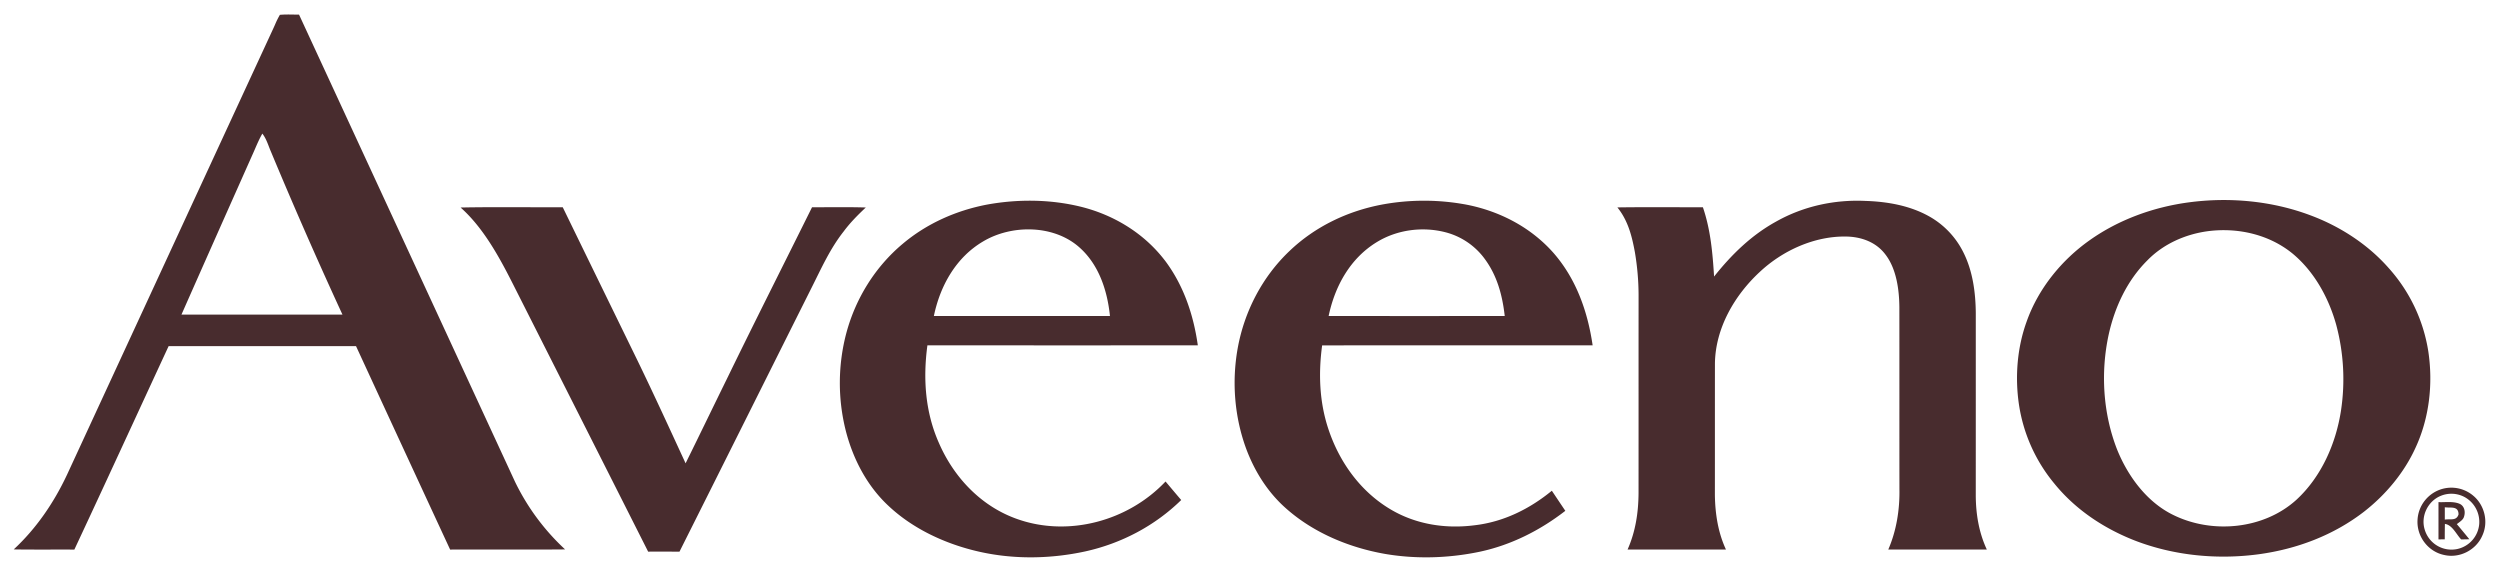 <?xml version="1.0" encoding="utf-8"?>
<svg xmlns="http://www.w3.org/2000/svg" fill="none" height="35" width="153">
  <path clip-rule="evenodd" d="M17.941.89c-.271-.003-.543-.008-.812.018a4.814 4.814 0 0 0-.291.586c-.034.076-.067.152-.102.227l-3.043 6.581L4.094 29.07c-.802 1.703-1.872 3.273-3.254 4.554.71.012 1.42.01 2.13.01.527-.002 1.054-.003 1.58.002C5.784 31 7.003 28.359 8.223 25.719c.698-1.512 1.396-3.024 2.096-4.534a7458.896 7458.896 0 0 1 11.47-.001 6934.87 6934.87 0 0 0 5.759 12.45c.994-.004 1.988-.003 2.982-.002 1.351.002 2.702.004 4.054-.008a13.87 13.87 0 0 1-3.078-4.168 107415.1 107415.1 0 0 1-5.23-11.314c-2.658-5.75-5.316-11.5-7.975-17.248-.12 0-.24-.001-.359-.003Zm-1.49 8.066c-.106-.273-.207-.535-.395-.78-.179.314-.317.631-.457.955a24.23 24.23 0 0 1-.177.4l-.648 1.456a3078.902 3078.902 0 0 0-3.668 8.266h3.942c1.97 0 3.94.001 5.91-.001a290.576 290.576 0 0 1-4.382-9.984c-.046-.105-.086-.21-.126-.312Z" fill="#482C2E" fill-rule="evenodd"/>
  <path d="M114.183 12.297c1.331.043 2.707.286 3.88.944a5.14 5.14 0 0 1 2.085 2.183c.581 1.141.759 2.467.77 3.735 0 3.712.001 7.426-.001 11.138.003 1.148.187 2.287.676 3.333-2.01.003-4.02.002-6.03 0 .5-1.152.704-2.436.682-3.689-.005-3.712.001-7.425-.004-11.138-.008-1.072-.179-2.355-.853-3.227-.569-.757-1.463-1.08-2.383-1.1-1.953-.038-3.909.852-5.322 2.18-1.538 1.43-2.699 3.434-2.729 5.582-.004 2.686 0 5.374-.003 8.06.018 1.148.191 2.283.677 3.332-2.007.005-4.013.002-6.02 0 .486-1.093.663-2.26.671-3.45.003-4.03-.001-8.059.002-12.088 0-.893-.078-1.785-.227-2.666-.184-.995-.422-1.931-1.07-2.733 1.744-.025 3.488-.006 5.233-.01.473 1.38.594 2.798.685 4.242 1.072-1.35 2.289-2.538 3.808-3.372 1.662-.935 3.574-1.35 5.473-1.256ZM34.44 12.684c1.52 3.123 3.044 6.243 4.567 9.365 1.013 2.088 1.98 4.198 2.951 6.306.848-1.717 1.68-3.442 2.525-5.162 1.71-3.516 3.477-7.006 5.214-10.51 1.095.006 2.194-.02 3.288.016-.481.454-.947.92-1.343 1.453-.841 1.064-1.369 2.258-1.975 3.46-2.695 5.381-5.383 10.769-8.083 16.15-.64-.003-1.279-.003-1.918-.002-2.77-5.49-5.547-10.981-8.321-16.47-.82-1.616-1.792-3.38-3.157-4.59 2.082-.041 4.169-.008 6.252-.016Z" fill="#482C2E"/>
  <path clip-rule="evenodd" d="M71.285 15.934c-1.271-1.658-3.104-2.772-5.115-3.276-1.877-.465-3.872-.482-5.77-.136-1.89.363-3.68 1.157-5.158 2.403-1.672 1.4-2.867 3.32-3.438 5.427a11.94 11.94 0 0 0-.03 6.057c.443 1.696 1.285 3.314 2.57 4.52 1.526 1.448 3.547 2.375 5.58 2.834 2.127.482 4.374.445 6.5-.018 2.2-.486 4.252-1.563 5.866-3.144-.214-.25-.426-.503-.64-.755l-.319-.379c-2.276 2.412-5.932 3.414-9.077 2.298-2.206-.776-3.88-2.545-4.8-4.673-.834-1.887-.97-3.93-.697-5.958 5.516.002 11.032.005 16.549-.001-.264-1.872-.873-3.683-2.02-5.2ZM67.93 19.34c-.165-1.586-.692-3.194-1.934-4.255-1.572-1.34-4.106-1.34-5.834-.306-1.656.977-2.625 2.707-3.009 4.56 3.593.003 7.186.002 10.777 0ZM95.133 15.547c-1.387-1.603-3.305-2.612-5.367-3.019a14.127 14.127 0 0 0-5.18-.01c-2.116.398-4.106 1.348-5.67 2.845-1.664 1.58-2.762 3.695-3.17 5.955-.368 2.06-.195 4.23.538 6.192.52 1.371 1.313 2.626 2.415 3.599 1.676 1.49 3.841 2.393 6.028 2.784 1.917.333 3.914.273 5.815-.123 1.929-.409 3.7-1.303 5.256-2.507l-.315-.468-.51-.762c-1.365 1.12-2.962 1.909-4.726 2.113-1.772.23-3.583-.049-5.133-.966-1.856-1.096-3.151-2.905-3.823-4.94-.546-1.654-.608-3.385-.376-5.102 2.562-.003 5.124-.002 7.686-.002 2.956 0 5.912.002 8.868-.003-.297-2.038-.985-4.006-2.336-5.585Zm-4.282.278a4.312 4.312 0 0 0-2.387-1.61c-1.4-.363-2.96-.16-4.2.6-1.626.99-2.567 2.689-2.951 4.523 2.612.004 5.224.004 7.837.003h2.94c-.142-1.268-.466-2.482-1.239-3.516ZM141.378 13.17c-2.349-.88-4.954-1.117-7.434-.784-2.142.286-4.267 1.051-6.041 2.305-1.738 1.225-3.16 2.973-3.874 4.993-.578 1.597-.716 3.363-.474 5.04a9.859 9.859 0 0 0 2.173 4.873c1.292 1.592 3.019 2.736 4.915 3.481 2.406.93 5.061 1.185 7.608.84 2.328-.32 4.56-1.161 6.43-2.605 1.329-1.037 2.464-2.393 3.161-3.937.834-1.811 1.065-3.88.774-5.846a9.919 9.919 0 0 0-2.433-5.13c-1.283-1.458-2.993-2.559-4.805-3.23Zm-1.057 2.362c-1.443-1.187-3.371-1.62-5.201-1.383-1.389.188-2.737.786-3.72 1.805-1.221 1.22-1.974 2.835-2.346 4.51-.506 2.323-.354 4.832.513 7.05.66 1.636 1.825 3.218 3.436 4.002 2.385 1.177 5.54.886 7.538-.93 1.529-1.409 2.419-3.44 2.73-5.475a12.847 12.847 0 0 0-.295-5.233c-.456-1.642-1.338-3.249-2.655-4.346ZM151.393 30.363a2.074 2.074 0 0 0-1.883-.453 2.084 2.084 0 0 0-1.558 1.924c-.054.997.647 1.924 1.62 2.128.947.226 1.966-.293 2.349-1.19.378-.817.146-1.824-.528-2.41Zm-.543.066a1.71 1.71 0 0 0-1.473-.084c-.8.325-1.246 1.256-.979 2.086a1.707 1.707 0 0 0 1.994 1.167 1.711 1.711 0 0 0 1.335-1.513 1.735 1.735 0 0 0-.877-1.656Z" fill="#482C2E" fill-rule="evenodd"/>
  <path clip-rule="evenodd" d="M149.588 30.73a5.807 5.807 0 0 1-.353.001v2.279l.384-.002c0-.316.002-.63.009-.945.319.044.532.34.735.62.086.12.17.236.26.33l.251-.005.25-.005c-.252-.312-.507-.621-.767-.927l.106-.08c.129-.095.269-.198.323-.34.108-.29.062-.66-.238-.813-.28-.13-.63-.122-.96-.113Zm.293.33a2.077 2.077 0 0 1-.259-.015v.755c.089-.015.182-.015.272-.015.248 0 .477-.001.569-.305-.006-.412-.287-.416-.582-.42Z" fill="#482C2E" fill-rule="evenodd"/>
</svg>